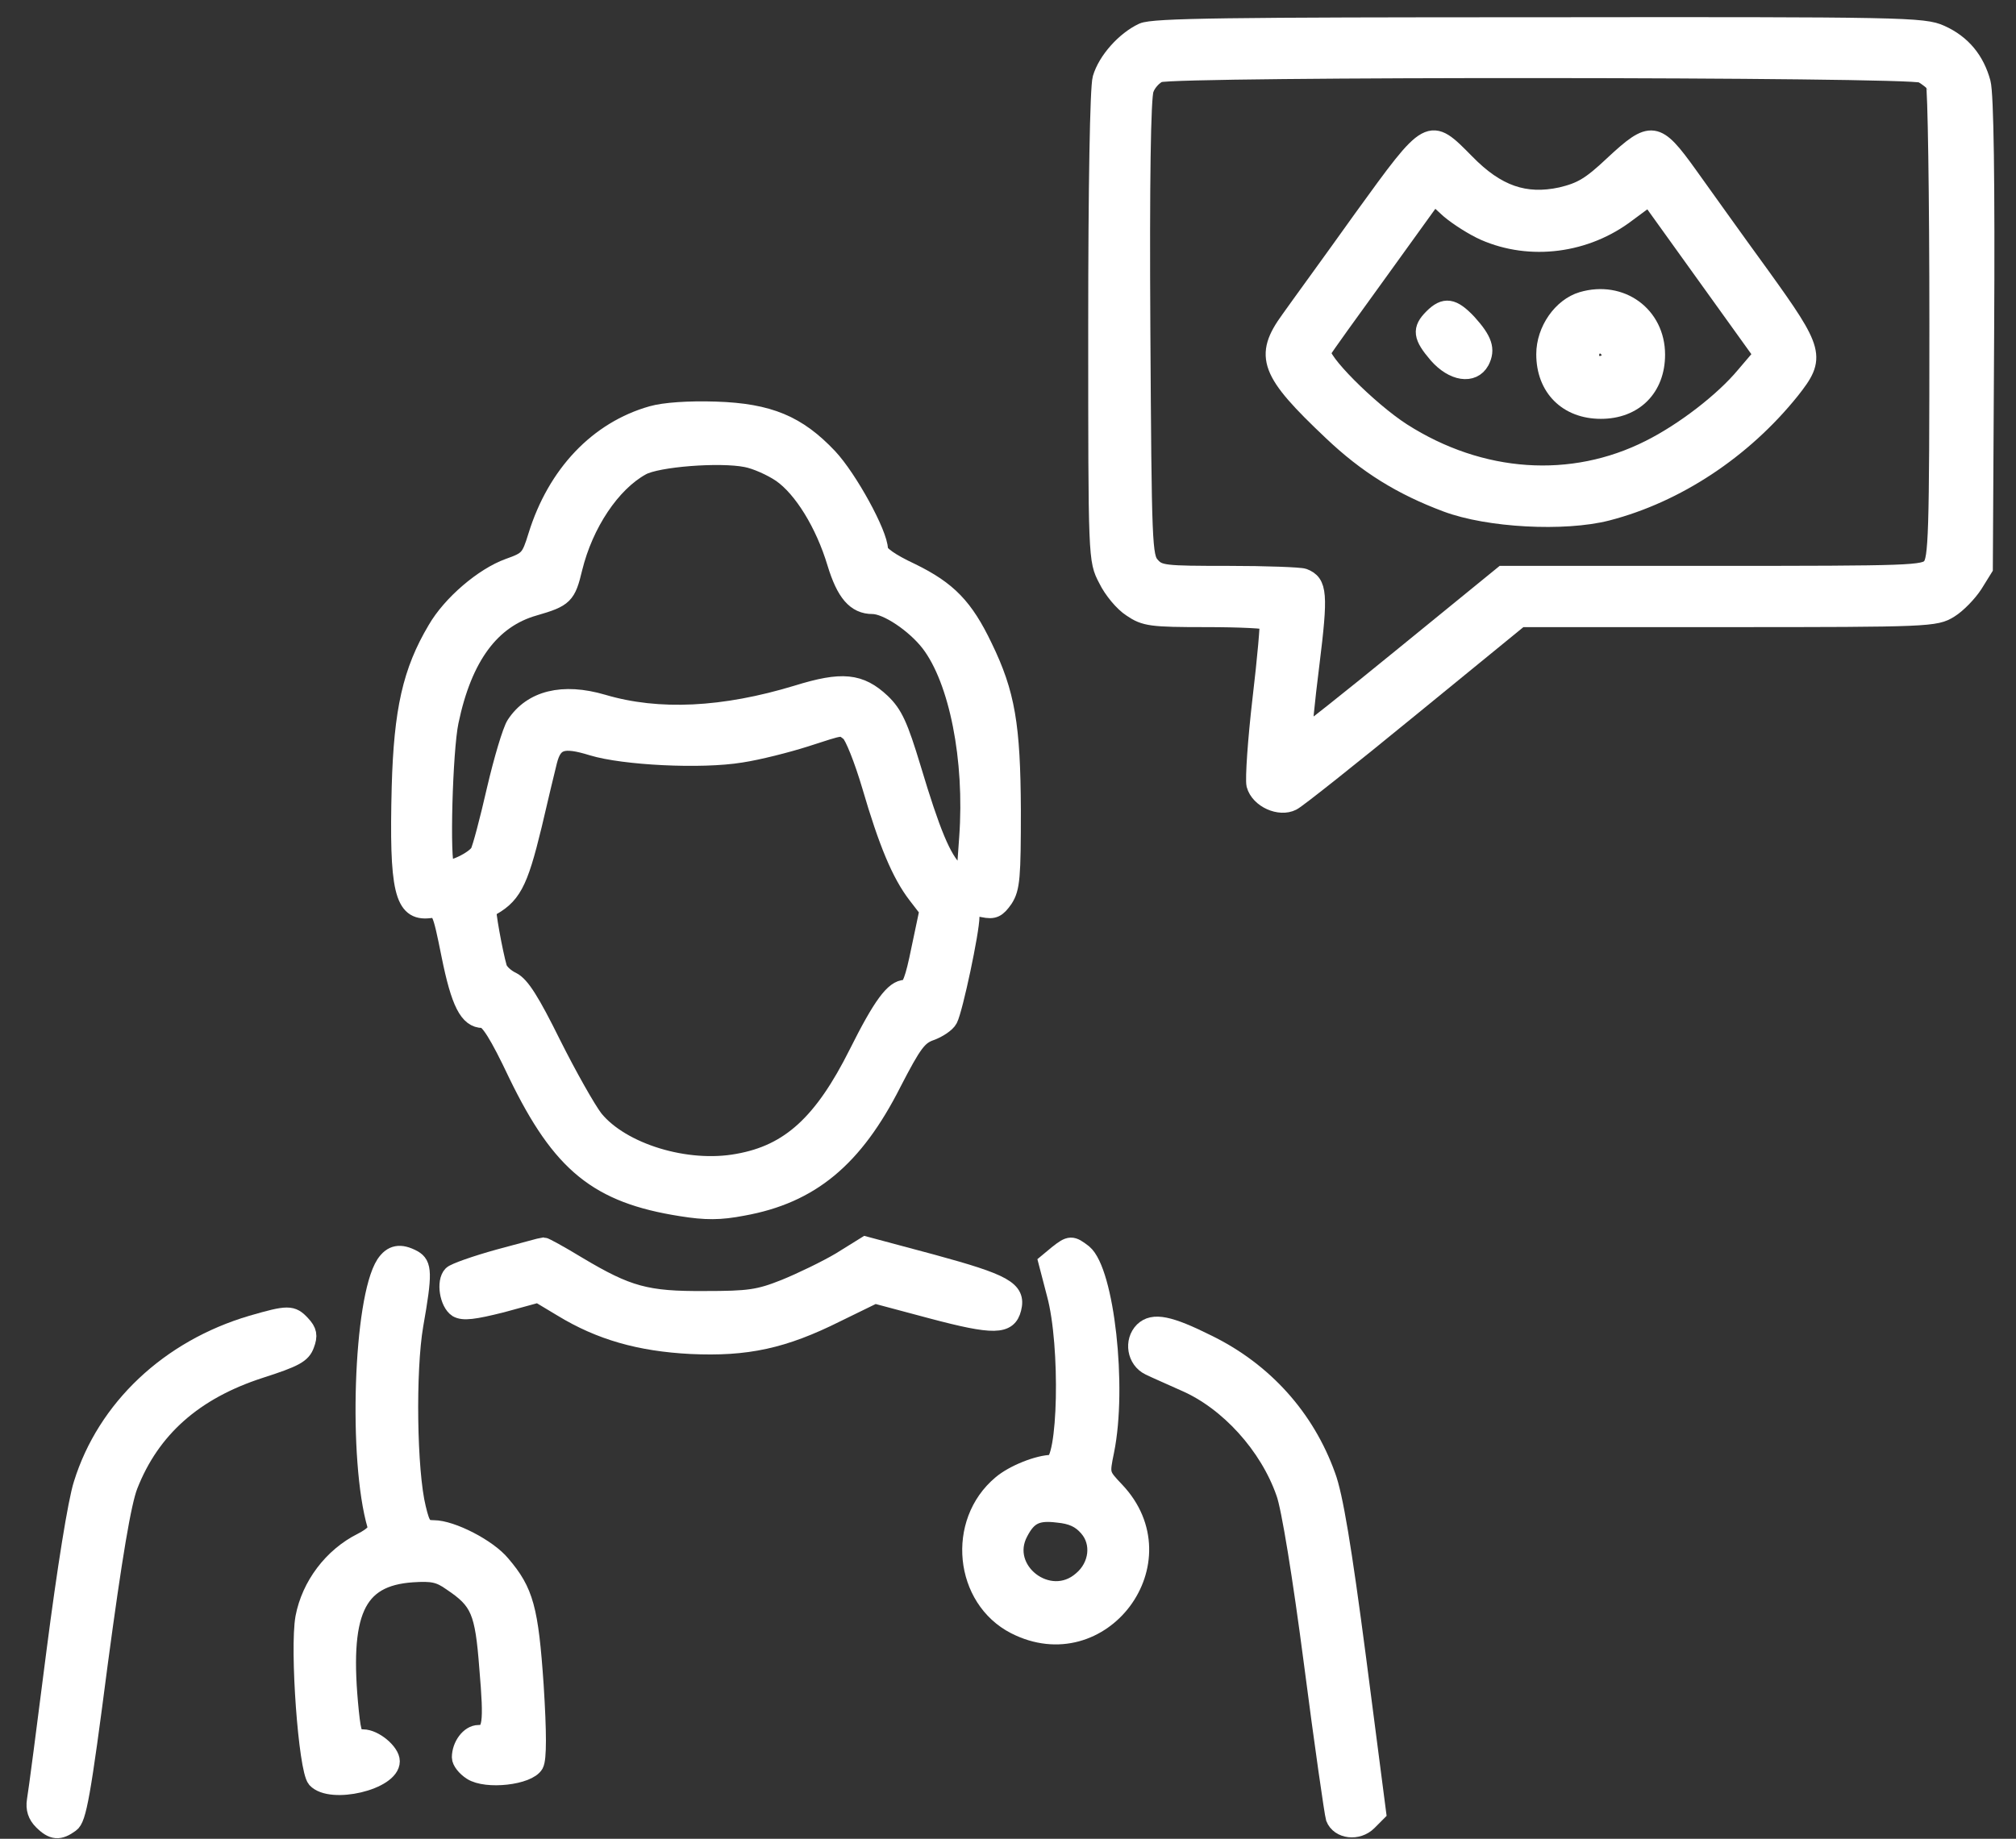 <svg xmlns="http://www.w3.org/2000/svg" width="57" height="52" viewBox="0 0 57 52" fill="none"><rect x="0" y="0" width="57" height="52" fill="#333333" stroke="none"/><path d="M32.312 0.898C31.806 1.133 31.289 1.712 31.141 2.217C31.067 2.463 31.018 5.285 31.018 9.229C31.018 15.834 31.018 15.834 31.301 16.376C31.449 16.684 31.757 17.054 31.991 17.202C32.373 17.461 32.546 17.485 34.111 17.485C35.047 17.485 35.836 17.523 35.861 17.572C35.885 17.633 35.799 18.619 35.663 19.765C35.528 20.924 35.454 22.02 35.491 22.193C35.602 22.6 36.181 22.858 36.538 22.674C36.686 22.6 38.19 21.404 39.89 20.012L42.983 17.485H48.849C54.543 17.485 54.727 17.473 55.122 17.227C55.344 17.091 55.652 16.771 55.812 16.524L56.095 16.068L56.132 9.451C56.157 5.113 56.12 2.661 56.034 2.34C55.861 1.699 55.479 1.231 54.875 0.96C54.395 0.738 53.816 0.726 43.526 0.738C34.739 0.738 32.607 0.763 32.312 0.898ZM54.346 2.094C54.493 2.18 54.654 2.303 54.703 2.377C54.752 2.451 54.801 5.507 54.801 9.155C54.801 15.169 54.777 15.822 54.592 16.031C54.407 16.241 54.05 16.253 48.443 16.253H42.49L39.693 18.533C38.153 19.79 36.883 20.8 36.859 20.776C36.834 20.751 36.92 19.852 37.056 18.779C37.302 16.795 37.278 16.487 36.859 16.327C36.76 16.29 35.787 16.253 34.727 16.253C32.903 16.253 32.767 16.241 32.546 15.994C32.324 15.748 32.312 15.428 32.275 9.291C32.25 5.162 32.287 2.735 32.373 2.525C32.435 2.34 32.62 2.143 32.767 2.081C33.211 1.909 54.013 1.921 54.346 2.094Z" fill="white" stroke="white" stroke-width="0.5"></path><path d="M38.523 6.172C37.635 7.417 36.699 8.698 36.465 9.031C35.7 10.079 35.873 10.522 37.66 12.21C38.646 13.147 39.619 13.751 40.901 14.231C42.084 14.675 44.228 14.786 45.436 14.478C47.395 13.973 49.281 12.728 50.636 11.04C51.376 10.103 51.339 9.943 49.786 7.786C49.059 6.788 48.147 5.507 47.74 4.94C46.828 3.67 46.693 3.646 45.608 4.656C44.968 5.26 44.709 5.408 44.142 5.544C43.119 5.765 42.318 5.494 41.443 4.595C40.408 3.547 40.433 3.535 38.523 6.172ZM41.973 6.554C43.267 7.121 44.844 6.924 46.015 6.024L46.631 5.568L48.233 7.799L49.835 10.029L49.33 10.621C48.726 11.348 47.605 12.21 46.644 12.691C44.45 13.8 41.862 13.628 39.644 12.21C38.707 11.607 37.253 10.152 37.389 9.931C37.438 9.832 38.178 8.809 39.016 7.651L40.544 5.531L40.975 5.926C41.221 6.135 41.665 6.418 41.973 6.554Z" fill="white" stroke="white" stroke-width="0.5"></path><path d="M44.733 8.502C44.154 8.674 43.686 9.34 43.686 10.017C43.686 10.966 44.314 11.595 45.263 11.595C46.212 11.595 46.828 10.966 46.828 10.03C46.828 8.908 45.83 8.181 44.733 8.502ZM45.534 10.005C45.584 10.252 45.226 10.424 45.041 10.239C44.856 10.054 45.029 9.697 45.276 9.746C45.399 9.771 45.51 9.882 45.534 10.005Z" fill="white" stroke="white" stroke-width="0.5"></path><path d="M40.506 8.982C40.173 9.315 40.198 9.512 40.642 10.03C41.085 10.535 41.64 10.621 41.862 10.215C42.034 9.882 41.948 9.623 41.504 9.13C41.073 8.674 40.851 8.637 40.506 8.982Z" fill="white" stroke="white" stroke-width="0.5"></path><path d="M18.435 11.73C16.907 12.161 15.724 13.406 15.182 15.156C14.985 15.796 14.936 15.846 14.381 16.043C13.666 16.302 12.754 17.078 12.335 17.805C11.633 18.988 11.386 20.085 11.325 22.254C11.251 25.162 11.399 25.803 12.138 25.717C12.446 25.68 12.471 25.717 12.73 27.011C13.001 28.354 13.235 28.822 13.654 28.822C13.814 28.822 14.085 29.241 14.627 30.387C15.86 32.926 16.907 33.776 19.261 34.146C19.951 34.257 20.358 34.257 20.999 34.133C22.921 33.788 24.153 32.766 25.238 30.621C25.817 29.5 25.965 29.303 26.31 29.18C26.52 29.106 26.766 28.945 26.828 28.822C26.975 28.539 27.444 26.333 27.444 25.914C27.444 25.655 27.493 25.631 27.801 25.692C28.097 25.754 28.195 25.704 28.393 25.421C28.59 25.113 28.614 24.805 28.614 22.907C28.602 20.516 28.454 19.617 27.813 18.298C27.271 17.164 26.803 16.684 25.768 16.178C25.164 15.895 24.856 15.673 24.856 15.538C24.856 15.106 23.993 13.529 23.426 12.925C22.551 12.001 21.75 11.656 20.235 11.607C19.471 11.582 18.78 11.631 18.435 11.73ZM22.083 13.393C22.687 13.812 23.303 14.811 23.636 15.92C23.895 16.77 24.19 17.115 24.671 17.115C25.078 17.115 25.866 17.645 26.285 18.187C27.086 19.235 27.53 21.477 27.37 23.683L27.284 24.891L27 24.632C26.643 24.287 26.335 23.548 25.792 21.736C25.423 20.516 25.275 20.196 24.93 19.863C24.314 19.284 23.808 19.235 22.539 19.629C20.469 20.258 18.62 20.356 17.043 19.888C15.909 19.555 15.034 19.777 14.566 20.492C14.455 20.664 14.209 21.49 14.011 22.34C13.814 23.203 13.605 23.991 13.543 24.102C13.42 24.324 12.717 24.657 12.607 24.546C12.459 24.386 12.545 21.219 12.717 20.405C13.1 18.569 13.888 17.509 15.108 17.164C15.959 16.918 16.032 16.844 16.217 16.068C16.525 14.811 17.289 13.665 18.14 13.196C18.571 12.95 20.358 12.814 21.097 12.962C21.368 13.011 21.812 13.209 22.083 13.393ZM24.018 20.713C24.129 20.8 24.4 21.477 24.622 22.229C25.09 23.831 25.46 24.718 25.916 25.31L26.248 25.741L26.014 26.851C25.842 27.701 25.743 27.96 25.595 27.96C25.275 27.96 24.93 28.428 24.252 29.783C23.266 31.755 22.33 32.618 20.863 32.877C19.409 33.148 17.573 32.581 16.809 31.644C16.599 31.373 16.057 30.412 15.613 29.525C15.01 28.305 14.726 27.861 14.48 27.738C14.295 27.651 14.122 27.491 14.085 27.368C13.962 26.937 13.74 25.717 13.79 25.704C14.48 25.347 14.665 25.014 15.071 23.338C15.244 22.587 15.441 21.773 15.502 21.527C15.65 20.948 15.909 20.861 16.747 21.12C17.634 21.391 19.828 21.502 20.949 21.317C21.442 21.243 22.256 21.034 22.761 20.874C23.87 20.516 23.771 20.529 24.018 20.713Z" fill="white" stroke="white" stroke-width="0.5"></path><path d="M14.11 35.577C13.444 35.761 12.853 35.971 12.779 36.045C12.582 36.242 12.68 36.846 12.927 37.006C13.099 37.105 13.395 37.068 14.184 36.87L15.219 36.587L15.897 36.994C16.969 37.647 18.09 37.967 19.532 38.041C21.11 38.115 22.145 37.893 23.648 37.142L24.733 36.612L26.347 37.043C28.109 37.511 28.503 37.499 28.627 37.006C28.762 36.476 28.392 36.279 26.359 35.724L24.474 35.219L23.759 35.663C23.365 35.897 22.65 36.242 22.194 36.427C21.454 36.723 21.171 36.76 19.926 36.76C18.275 36.772 17.745 36.624 16.34 35.786C15.835 35.478 15.404 35.244 15.367 35.244C15.33 35.244 14.763 35.404 14.11 35.577Z" fill="white" stroke="white" stroke-width="0.5"></path><path d="M29.896 35.465L29.613 35.7L29.847 36.599C30.241 38.053 30.167 41.393 29.748 41.393C29.366 41.393 28.651 41.676 28.306 41.972C27.012 43.056 27.234 45.213 28.701 45.965C31.141 47.209 33.433 44.153 31.547 42.157C31.116 41.701 31.116 41.701 31.252 41.035C31.621 39.224 31.252 35.958 30.636 35.441C30.303 35.182 30.253 35.182 29.896 35.465ZM30.759 43.204C31.128 43.623 31.055 44.289 30.586 44.683C29.662 45.496 28.245 44.4 28.824 43.328C29.07 42.859 29.317 42.736 29.908 42.81C30.303 42.847 30.549 42.958 30.759 43.204Z" fill="white" stroke="white" stroke-width="0.5"></path><path d="M10.881 35.748C10.241 36.747 10.093 41.282 10.635 43.142C10.684 43.29 10.561 43.426 10.228 43.598C9.39 44.017 8.774 44.843 8.602 45.743C8.441 46.642 8.688 50.031 8.934 50.315C9.353 50.77 11.054 50.376 11.054 49.809C11.054 49.55 10.586 49.156 10.265 49.156C10.006 49.156 9.969 49.094 9.896 48.404C9.612 45.607 10.056 44.609 11.658 44.498C12.225 44.461 12.422 44.498 12.767 44.744C13.556 45.274 13.679 45.558 13.802 47.172C13.938 48.762 13.901 49.033 13.531 49.033C13.272 49.033 13.026 49.366 13.026 49.698C13.026 49.809 13.161 49.982 13.334 50.093C13.753 50.364 14.936 50.228 15.121 49.895C15.207 49.735 15.207 49.008 15.121 47.653C14.973 45.496 14.837 45.003 14.184 44.239C13.802 43.771 12.767 43.241 12.262 43.241C11.978 43.241 11.916 43.167 11.793 42.65C11.534 41.602 11.498 38.755 11.719 37.474C11.978 36.007 11.966 35.761 11.682 35.601C11.313 35.403 11.079 35.453 10.881 35.748Z" fill="white" stroke="white" stroke-width="0.5"></path><path d="M7.123 37.449C4.781 38.139 2.994 39.827 2.329 41.971C2.169 42.464 1.861 44.399 1.565 46.691C1.294 48.823 1.047 50.721 1.01 50.918C0.973 51.152 1.035 51.337 1.195 51.497C1.491 51.793 1.676 51.806 1.996 51.571C2.193 51.436 2.317 50.758 2.797 47.049C3.204 44.005 3.463 42.477 3.648 42.008C4.276 40.406 5.484 39.334 7.345 38.73C8.343 38.41 8.54 38.299 8.638 38.028C8.737 37.769 8.712 37.646 8.528 37.449C8.256 37.153 8.146 37.153 7.123 37.449Z" fill="white" stroke="white" stroke-width="0.5"></path><path d="M32.324 37.633C32.028 37.929 32.114 38.459 32.496 38.644C32.669 38.73 33.125 38.927 33.507 39.1C34.727 39.63 35.861 40.874 36.329 42.218C36.477 42.612 36.797 44.584 37.118 47.048C37.413 49.328 37.697 51.288 37.734 51.411C37.869 51.756 38.387 51.818 38.683 51.522L38.941 51.263L38.374 46.888C37.968 43.783 37.721 42.292 37.512 41.737C36.92 40.086 35.737 38.779 34.16 38.003C33.051 37.449 32.607 37.362 32.324 37.633Z" fill="white" stroke="white" stroke-width="0.5"></path></svg>